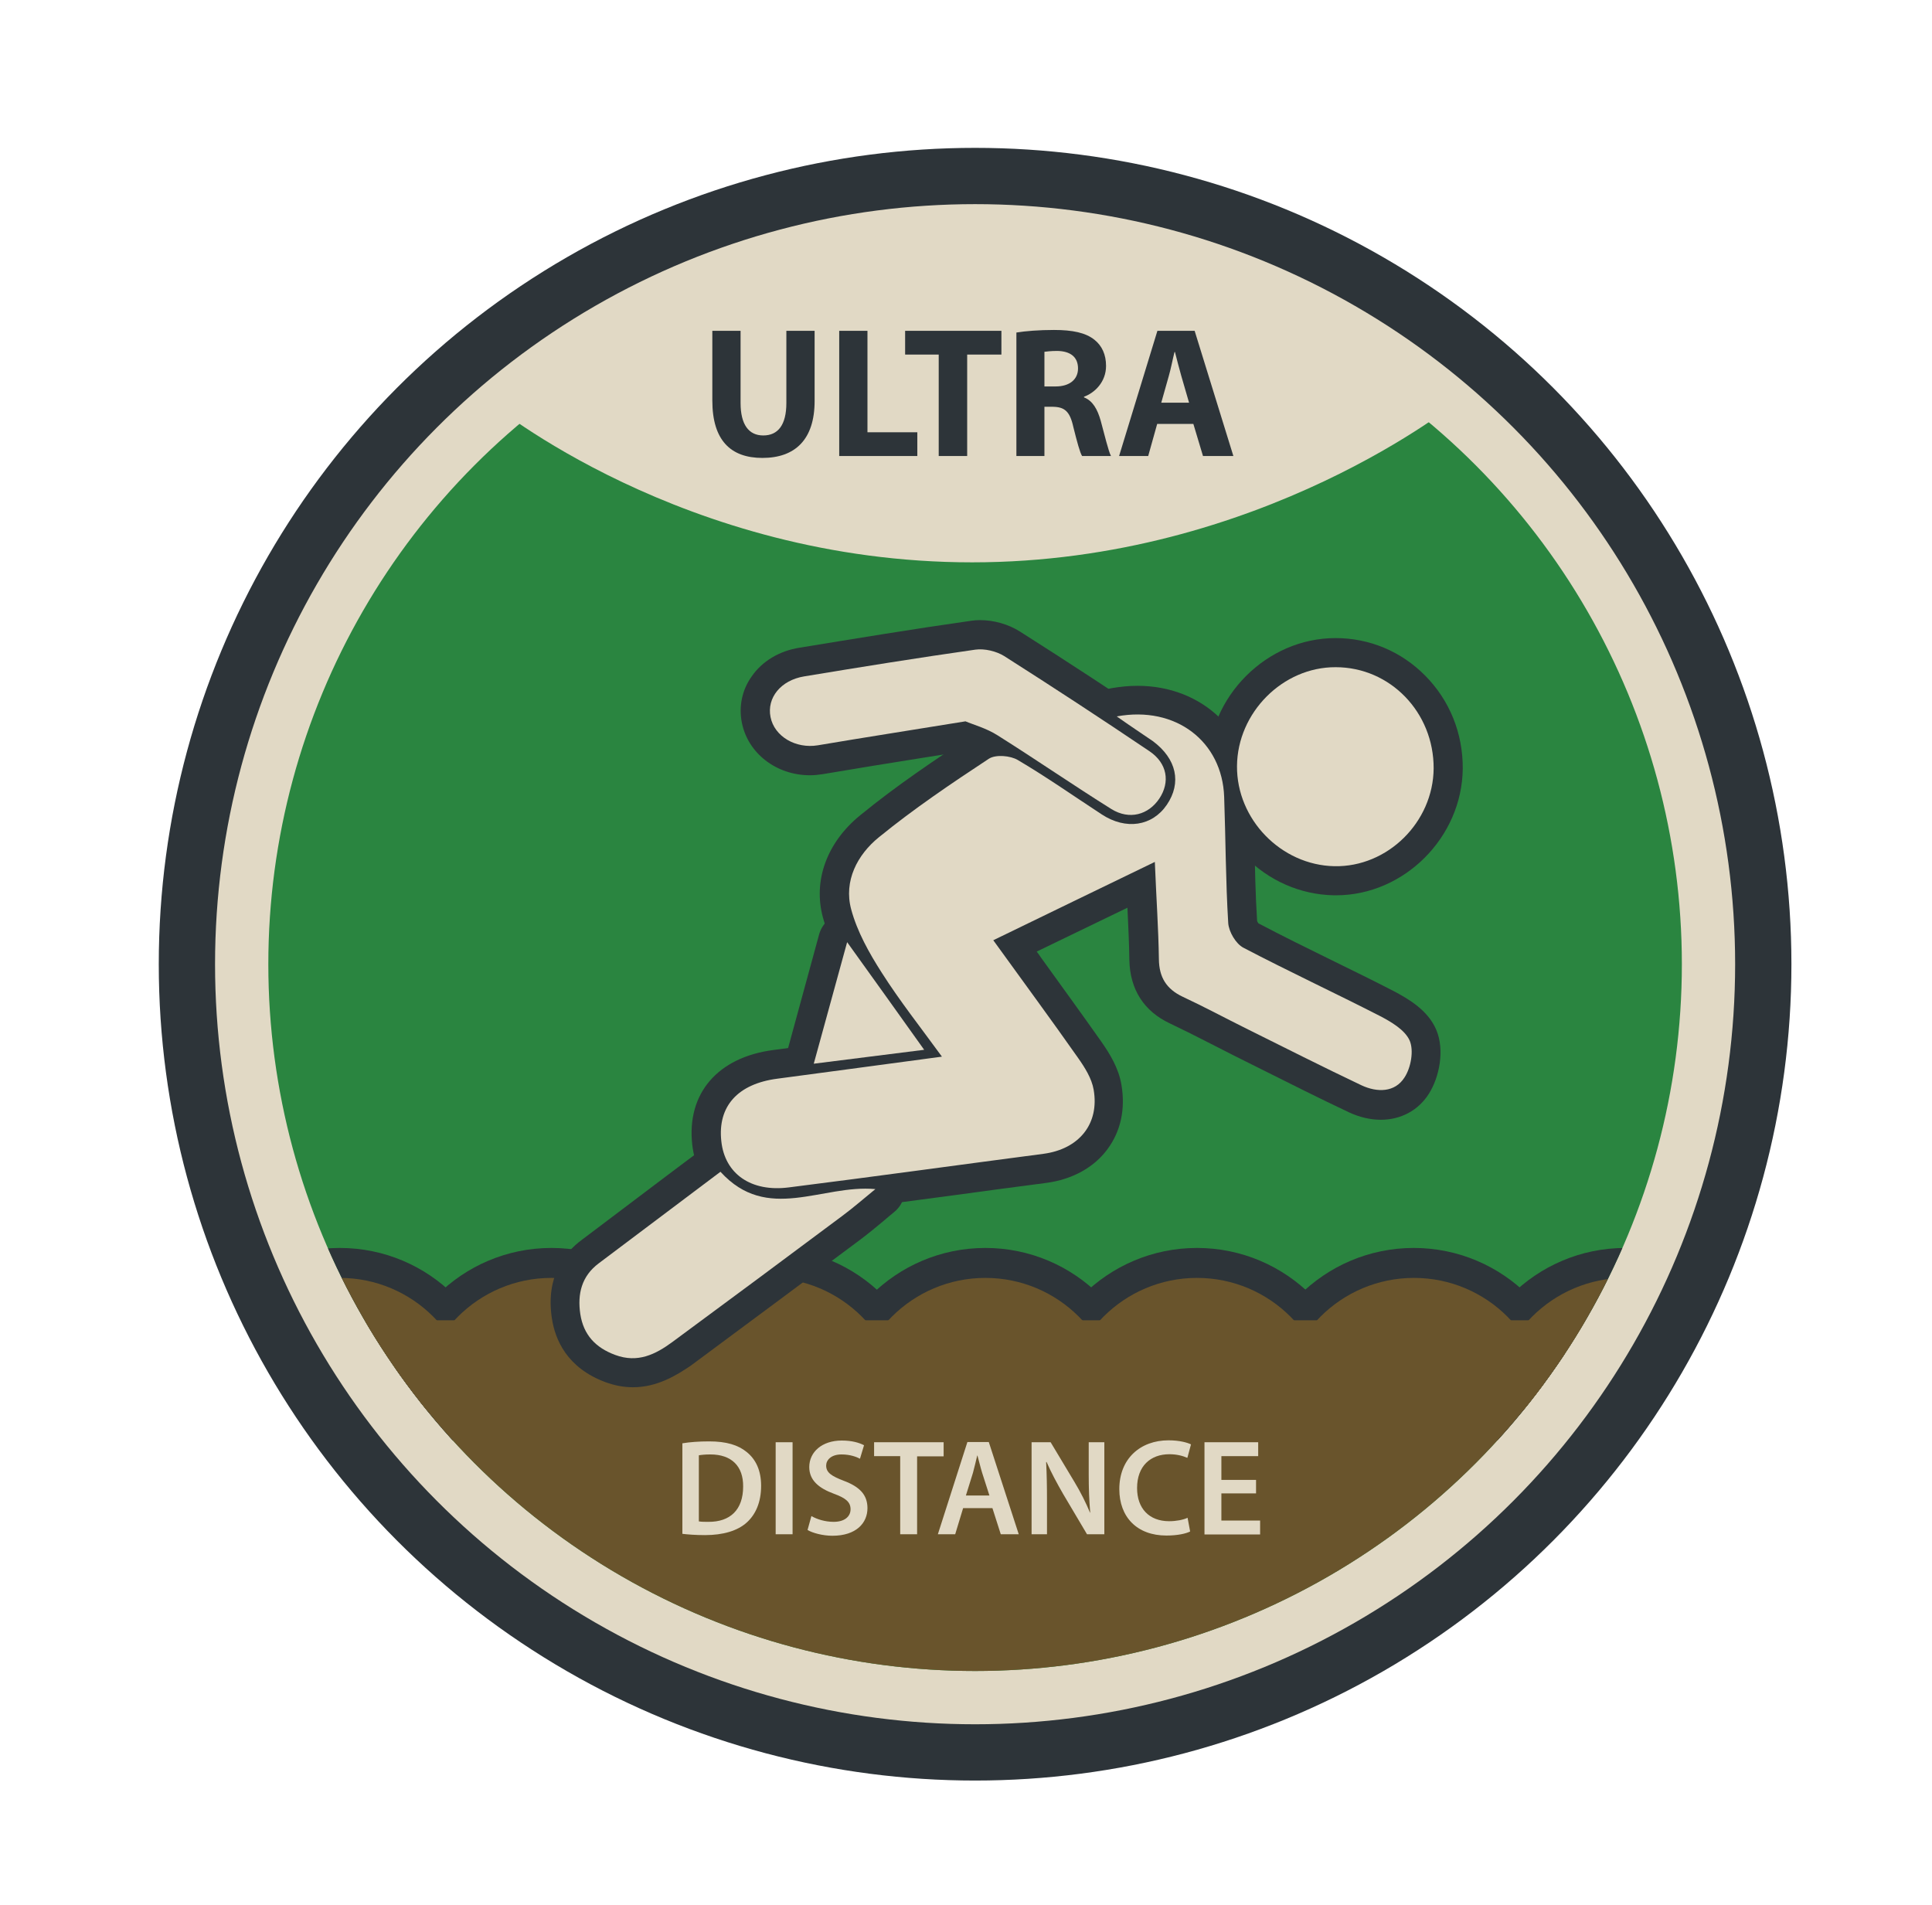 <?xml version="1.0" encoding="utf-8"?>
<!-- Generator: Adobe Illustrator 21.0.2, SVG Export Plug-In . SVG Version: 6.00 Build 0)  -->
<svg version="1.1" id="Layer_1" xmlns="http://www.w3.org/2000/svg" xmlns:xlink="http://www.w3.org/1999/xlink" x="0px" y="0px"
	 viewBox="0 0 902.9 890.2" style="enable-background:new 0 0 902.9 890.2;" xml:space="preserve">
<style type="text/css">
	.st0{fill:#2D3439;}
	.st1{fill:#E1D9C5;}
	.st2{fill:#2A8540;}
	.st3{clip-path:url(#SVGID_2_);}
	.st4{fill:#69542C;}
	.st5{fill:none;}
</style>
<circle class="st0" cx="455.7" cy="450.6" r="381.5"/>
<circle class="st1" cx="455.7" cy="450.6" r="355.2"/>
<circle class="st2" cx="455.7" cy="450.6" r="330.3"/>
<g>
	<defs>
		<circle id="SVGID_1_" cx="455.7" cy="450.6" r="330.3"/>
	</defs>
	<clipPath id="SVGID_2_">
		<use xlink:href="#SVGID_1_"  style="overflow:visible;"/>
	</clipPath>
	<g class="st3">
		<g>
			<g>
				<g>
					<path class="st0" d="M398.7,673c-7.7,0-14-6.3-14-14c0-41.8,34-75.8,75.8-75.8c41.8,0,75.8,34,75.8,75.8c0,7.7-6.3,14-14,14
						H398.7z"/>
				</g>
				<g>
					<path class="st0" d="M497.6,673c-7.7,0-14-6.3-14-14c0-41.8,34-75.8,75.8-75.8c41.8,0,75.8,34,75.8,75.8c0,7.7-6.3,14-14,14
						H497.6z"/>
				</g>
				<g>
					<path class="st0" d="M598.9,673c-7.7,0-14-6.3-14-14c0-41.8,34-75.8,75.8-75.8c41.8,0,75.8,34,75.8,75.8c0,7.7-6.3,14-14,14
						H598.9z"/>
				</g>
				<g>
					<path class="st0" d="M697.8,673c-7.7,0-14-6.3-14-14c0-41.8,34-75.8,75.8-75.8c41.8,0,75.8,34,75.8,75.8c0,7.7-6.3,14-14,14
						H697.8z"/>
				</g>
				<g>
					<path class="st0" d="M97,673c-7.7,0-14-6.3-14-14c0-41.8,34-75.8,75.8-75.8c41.8,0,75.8,34,75.8,75.8c0,7.7-6.3,14-14,14H97z"
						/>
				</g>
				<g>
					<path class="st0" d="M195.9,673c-7.7,0-14-6.3-14-14c0-41.8,34-75.8,75.8-75.8c41.8,0,75.8,34,75.8,75.8c0,7.7-6.3,14-14,14
						H195.9z"/>
				</g>
				<g>
					<path class="st0" d="M297.3,673c-7.7,0-14-6.3-14-14c0-41.8,34-75.8,75.8-75.8c41.8,0,75.8,34,75.8,75.8c0,7.7-6.3,14-14,14
						H297.3z"/>
				</g>
			</g>
		</g>
		<g>
			<path class="st4" d="M522.3,659c0-34.1-27.7-61.8-61.8-61.8s-61.8,27.7-61.8,61.8H522.3z"/>
			<path class="st4" d="M621.2,659c0-34.1-27.7-61.8-61.8-61.8c-34.1,0-61.8,27.7-61.8,61.8H621.2z"/>
			<path class="st4" d="M722.6,659c0-34.1-27.7-61.8-61.8-61.8c-34.1,0-61.8,27.7-61.8,61.8H722.6z"/>
			<path class="st4" d="M821.5,659c0-34.1-27.7-61.8-61.8-61.8c-34.1,0-61.8,27.7-61.8,61.8H821.5z"/>
			<path class="st4" d="M220.6,659c0-34.1-27.7-61.8-61.8-61.8S97,624.9,97,659H220.6z"/>
			<path class="st4" d="M319.5,659c0-34.1-27.7-61.8-61.8-61.8s-61.8,27.7-61.8,61.8H319.5z"/>
			<path class="st4" d="M420.9,659c0-34.1-27.7-61.8-61.8-61.8s-61.8,27.7-61.8,61.8H420.9z"/>
		</g>
		<rect x="92" y="617" class="st4" width="720" height="244"/>
	</g>
</g>
<g>
	<g>
		<g>
			<g>
				<path class="st0" d="M363.2,568.9c-21.8,0-37.4-13.4-39.7-34.1c-2.6-23.8,11.9-40.7,37.9-44.1c17.3-2.3,34.5-4.6,52.7-7
					c0.5-0.1,0.9-0.1,1.4-0.2c-5.2-7.1-10.2-14-14.9-21.4c-5.6-8.8-12.5-20.5-16-33.3c-4.7-17.2,1.8-35.1,17.4-47.8
					c17-13.9,35.3-26.2,52.6-37.5c3.5-2.3,8-3.5,13.1-3.5c5.4,0,10.8,1.4,14.9,3.8c9.8,5.7,19.2,12,28.3,18.2
					c3.8,2.5,7.6,5.1,11.4,7.6c2.3,1.5,4.5,2.3,6.4,2.3c2.2,0,3.9-1,5.3-3.1c1.6-2.3,3.9-5.7-3.5-11.2c-3.2-2.3-6.5-4.6-10.3-7.2
					c-1.9-1.3-4-2.7-6.1-4.2c-4.5-3.1-6.7-8.7-5.5-14.1c1.2-5.4,5.4-9.5,10.9-10.5c4.1-0.7,8.1-1.1,12.1-1.1
					c30.4,0,53.1,21.7,54.1,51.7c0.2,7,0.4,14.1,0.5,21c0.3,12.2,0.5,24.9,1.3,37.2c0.1,0.3,0.4,0.8,0.6,1.1
					c11.2,5.9,22.8,11.6,34,17.1c9.4,4.6,19.2,9.4,28.7,14.3c7.9,4.1,16.6,9.4,20.4,18.3c4.1,9.6,1.4,22.3-3.4,29.9
					c-4.9,7.8-13.1,12.2-22.5,12.2c-4.9,0-10-1.2-14.9-3.5c-13.8-6.5-27.5-13.4-40.9-20.1c-4.4-2.2-8.8-4.4-13.2-6.6
					c-3.6-1.8-7.1-3.6-10.6-5.4c-6.2-3.2-12.6-6.4-18.9-9.4c-12.2-5.7-18.7-15.9-19-29.6c-0.1-7.9-0.5-15.8-0.9-24.5l-42.4,20.5
					c0.7,0.9,1.4,1.9,2,2.8c9.8,13.6,19.1,26.4,28.2,39.3c3.9,5.6,8.1,12.3,9.4,20.2c1.9,11.3-0.3,21.6-6.5,30
					c-6.3,8.6-16.5,14.2-28.6,15.8c-14.5,1.9-29,3.8-43.4,5.8c-24.8,3.3-50.4,6.7-75.6,9.9C367.9,568.7,365.5,568.9,363.2,568.9z"/>
			</g>
			<g>
				<path class="st0" d="M624.4,418.4c-0.3,0-0.7,0-1,0c-15.7-0.3-30.5-6.8-41.7-18.3c-11.2-11.5-17.3-26.5-17.2-42.2
					c0.2-32.4,27.5-59.7,59.6-59.7c0,0,0.1,0,0.1,0c15.8,0,30.6,6.2,41.8,17.5c11.5,11.6,17.7,27,17.6,43.5
					C683.3,391.3,656.2,418.4,624.4,418.4z"/>
			</g>
			<g>
				<path class="st0" d="M528.5,394.4c-5.6,0-11.2-1.7-16.3-4.8c-9.4-5.8-18.7-12-27.7-17.9c-8.3-5.5-16.9-11.2-25.5-16.5
					c-2.6-1.6-6-2.8-9-3.9c-0.1,0-0.2-0.1-0.3-0.1c-6.3,1-12.3,2-18.2,2.9c-16.3,2.6-31.8,5.1-47.1,7.7c-1.9,0.3-3.9,0.5-5.9,0.5
					c-15.7,0-29-10.3-31.8-24.6c-1.5-7.6,0.1-15.3,4.6-21.6c4.9-7.1,12.9-11.9,22.3-13.4c26.3-4.3,53.5-8.8,80.3-12.6
					c1.3-0.2,2.7-0.3,4.1-0.3c6.5,0,13.2,1.9,18.6,5.3c22.4,14.2,45.3,29.2,68.1,44.6c14.5,9.8,18,26.7,8.4,41
					C547.3,389.4,538.4,394.4,528.5,394.4z"/>
			</g>
			<g>
				<path class="st0" d="M295.8,648.3c-4.3,0-8.6-0.8-12.9-2.4c-18-6.7-23.5-19.9-25-29.9c-2.9-19.4,5.9-30.6,13.9-36.5
					c13.4-10.1,26.7-20.2,40.4-30.5l16.4-12.3c2.4-1.8,5.3-2.7,8.2-2.7c3.7,0,7.4,1.5,10.1,4.5c5.3,5.8,10.5,8.2,18.2,8.2
					c5.1,0,10.9-1,17-2.1c7.2-1.3,14.6-2.6,22.5-2.6c2,0,4.1,0.1,6,0.3c5.5,0.5,10.1,4.3,11.7,9.6c1.6,5.3-0.1,11-4.4,14.5
					c-1.7,1.4-3.4,2.8-5,4.2c-3.6,3-7,5.8-10.7,8.6c-24.5,18.3-50.5,37.6-79.5,59.1C316,642.8,307.1,648.3,295.8,648.3z"/>
			</g>
			<g>
				<path class="st0" d="M380.4,510.7c-3.9,0-7.7-1.7-10.3-4.7c-3-3.4-4-8.1-2.8-12.5l15.5-56.8c1.4-5.1,5.6-8.9,10.7-9.8
					c0.8-0.1,1.6-0.2,2.4-0.2c4.3,0,8.5,2.1,11.1,5.7l36,50.3c2.8,3.9,3.3,9,1.4,13.4c-1.9,4.4-6,7.4-10.8,8l-51.6,6.5
					C381.5,510.6,381,510.7,380.4,510.7z"/>
			</g>
		</g>
	</g>
	<g>
		<path class="st1" d="M521.9,334.8c27.7-5.1,49.3,11.8,50.2,37.6c0.7,19.7,0.7,39.4,1.9,59c0.3,4.1,3.6,9.7,7.1,11.5
			c21,11,42.5,21,63.6,31.8c5.4,2.8,11.9,6.6,14.1,11.6c2,4.7,0.6,12.6-2.4,17.2c-4.5,7.1-12.8,7.1-20.1,3.7
			c-18.1-8.6-35.9-17.6-53.8-26.5c-9.9-4.9-19.7-10.2-29.8-14.9c-7.6-3.6-11-9.1-11.1-17.5c-0.2-14.1-1.2-28.2-1.9-45.5
			c-25.6,12.4-49.8,24.1-75.5,36.6c14.3,19.8,27.2,37.3,39.7,55.1c3.1,4.4,6.3,9.5,7.2,14.7c2.8,16.1-6.9,27.8-23.4,30
			c-39.7,5.2-79.3,10.7-119,15.7c-17.8,2.3-30-6.4-31.6-21.6c-1.8-16.3,7.7-26.8,26.2-29.2c25-3.3,49.9-6.7,76.9-10.3
			c-9.9-13.6-19.7-26-28.1-39.2c-5.9-9.2-11.5-19.2-14.3-29.6c-3.6-13.3,2.9-25.6,12.9-33.7c16.3-13.3,33.8-25.1,51.4-36.7
			c3.2-2.1,10.1-1.5,13.6,0.6c13.4,7.9,26.2,16.9,39.2,25.4c11.3,7.4,23.6,5.5,30.4-4.5c7-10.3,4.6-21.5-6.6-29.8
			C533.6,342.8,528.4,339.4,521.9,334.8z"/>
		<path class="st1" d="M670,359.1c-0.2,25.1-21.5,46.2-46.4,45.7c-24.9-0.5-45.7-21.9-45.5-46.8c0.2-25,21.4-46.3,46.1-46.2
			C649.7,311.8,670.1,332.9,670,359.1z"/>
		<path class="st1" d="M451.2,337.1c-25.2,4.1-47.1,7.5-69,11.2c-10.3,1.7-20.3-4.1-22.1-13.2c-1.8-9,4.8-17.2,15.7-19
			c26.6-4.4,53.3-8.7,80-12.5c4.3-0.6,9.8,0.7,13.5,3c22.8,14.5,45.4,29.3,67.8,44.4c8.5,5.7,9.8,14.5,4.7,22.2
			c-5.1,7.6-14,10.1-22.4,4.9c-17.9-11.2-35.3-23.2-53.1-34.4C461,340.3,454.7,338.6,451.2,337.1z"/>
		<path class="st1" d="M336.7,547.6c21.9,24.1,47.4,5.8,72.4,8.1c-5.5,4.5-10.2,8.6-15.3,12.4c-26.4,19.7-52.9,39.4-79.5,59
			c-8,5.9-16.3,10-26.8,6.1c-9.2-3.4-14.8-9.4-16.3-19.1c-1.4-9.4,0.6-17.7,8.6-23.7C298.6,576.3,317.2,562.3,336.7,547.6z"/>
		<path class="st1" d="M395.9,440.3c12.4,17.3,23.7,33,36,50.3c-17.8,2.2-33.8,4.3-51.6,6.5C385.6,477.9,390.5,460,395.9,440.3z"/>
	</g>
</g>
<path class="st1" d="M682,187c0,0-92.6,75.8-227.7,75.8S229,188,229,188s101.6-80.5,225.3-81.2C578,106,682,187,682,187z"/>
<g>
	<path class="st0" d="M346.1,154.6v33.7c0,10.1,3.8,15.2,10.6,15.2c6.9,0,10.8-4.9,10.8-15.2v-33.7h13.2v32.8
		c0,18-9.1,26.6-24.4,26.6c-14.8,0-23.4-8.2-23.4-26.8v-32.6H346.1z"/>
	<path class="st0" d="M392.1,154.6h13.3V202h23.3v11.1h-36.5V154.6z"/>
	<path class="st0" d="M438.7,165.7H423v-11.1h45v11.1h-16v47.4h-13.3V165.7z"/>
	<path class="st0" d="M475,155.4c4.3-0.7,10.6-1.2,17.6-1.2c8.7,0,14.8,1.3,18.9,4.6c3.5,2.8,5.4,6.9,5.4,12.2
		c0,7.5-5.3,12.6-10.3,14.4v0.3c4.1,1.6,6.3,5.6,7.8,10.9c1.8,6.6,3.6,14.2,4.8,16.5h-13.5c-1-1.6-2.3-6.4-4.1-13.6
		c-1.6-7.3-4.1-9.3-9.5-9.4h-4v23H475V155.4z M488.1,180.6h5.2c6.6,0,10.5-3.3,10.5-8.4c0-5.4-3.6-8.1-9.7-8.2c-3.2,0-5,0.3-6,0.4
		V180.6z"/>
	<path class="st0" d="M540.8,198.1l-4.2,15H523l17.9-58.5h17.4l18.1,58.5h-14.2l-4.5-15H540.8z M555.7,188.2l-3.6-12.4
		c-1-3.5-2.1-7.8-3-11.3h-0.2c-0.9,3.5-1.7,7.9-2.7,11.3l-3.5,12.4H555.7z"/>
</g>
<g>
	<path class="st1" d="M318.9,674.5c3.5-0.6,7.9-0.9,12.5-0.9c8.1,0,13.6,1.7,17.6,5c4.2,3.4,6.7,8.5,6.7,15.8
		c0,7.7-2.6,13.4-6.7,17.1c-4.3,3.9-11.1,5.9-19.5,5.9c-4.6,0-8.1-0.3-10.6-0.6V674.5z M326.7,711c1.1,0.2,2.7,0.2,4.3,0.2
		c10.2,0.1,16.3-5.6,16.3-16.5c0.1-9.5-5.4-15-15.3-15c-2.5,0-4.3,0.2-5.4,0.4V711z"/>
	<path class="st1" d="M370.4,674V717h-7.9V674H370.4z"/>
	<path class="st1" d="M379.2,708.5c2.6,1.5,6.4,2.7,10.4,2.7c5,0,7.9-2.4,7.9-5.9c0-3.3-2.2-5.2-7.7-7.2
		c-7.1-2.6-11.6-6.3-11.6-12.5c0-7,5.9-12.4,15.2-12.4c4.7,0,8.1,1,10.4,2.2l-1.9,6.3c-1.5-0.8-4.5-2-8.6-2c-5,0-7.2,2.7-7.2,5.2
		c0,3.3,2.5,4.9,8.2,7.1c7.5,2.8,11.1,6.6,11.1,12.8c0,6.9-5.2,12.9-16.4,12.9c-4.5,0-9.3-1.3-11.6-2.7L379.2,708.5z"/>
	<path class="st1" d="M420.8,680.5h-12.3V674h32.5v6.6h-12.4V717h-7.9V680.5z"/>
	<path class="st1" d="M450.1,704.8l-3.7,12.2h-8.1l13.8-43.1h10l14,43.1h-8.4l-3.9-12.2H450.1z M462.4,698.9l-3.4-10.6
		c-0.8-2.6-1.5-5.6-2.2-8.1h-0.1c-0.6,2.5-1.3,5.5-2,8.1l-3.3,10.6H462.4z"/>
	<path class="st1" d="M482.1,717V674h8.9l11.1,18.5c2.9,4.8,5.4,9.8,7.3,14.4h0.1c-0.5-5.8-0.7-11.3-0.7-17.9v-15h7.3V717h-8.1
		l-11.2-18.9c-2.7-4.7-5.6-10-7.7-14.9l-0.2,0.1c0.3,5.6,0.4,11.2,0.4,18.3V717H482.1z"/>
	<path class="st1" d="M556.2,715.7c-1.9,1-5.9,1.9-11.1,1.9c-13.7,0-22-8.6-22-21.7c0-14.2,9.8-22.8,23-22.8c5.2,0,8.9,1.1,10.5,1.9
		l-1.7,6.3c-2-0.9-4.9-1.7-8.4-1.7c-8.8,0-15.1,5.5-15.1,15.8c0,9.5,5.6,15.5,15,15.5c3.2,0,6.5-0.6,8.6-1.6L556.2,715.7z"/>
	<path class="st1" d="M587,697.9h-16.2v12.7h18.1v6.5h-26V674h25.1v6.5h-17.2v11.1H587V697.9z"/>
</g>
<circle class="st5" cx="455.7" cy="450.6" r="330.3"/>
</svg>
